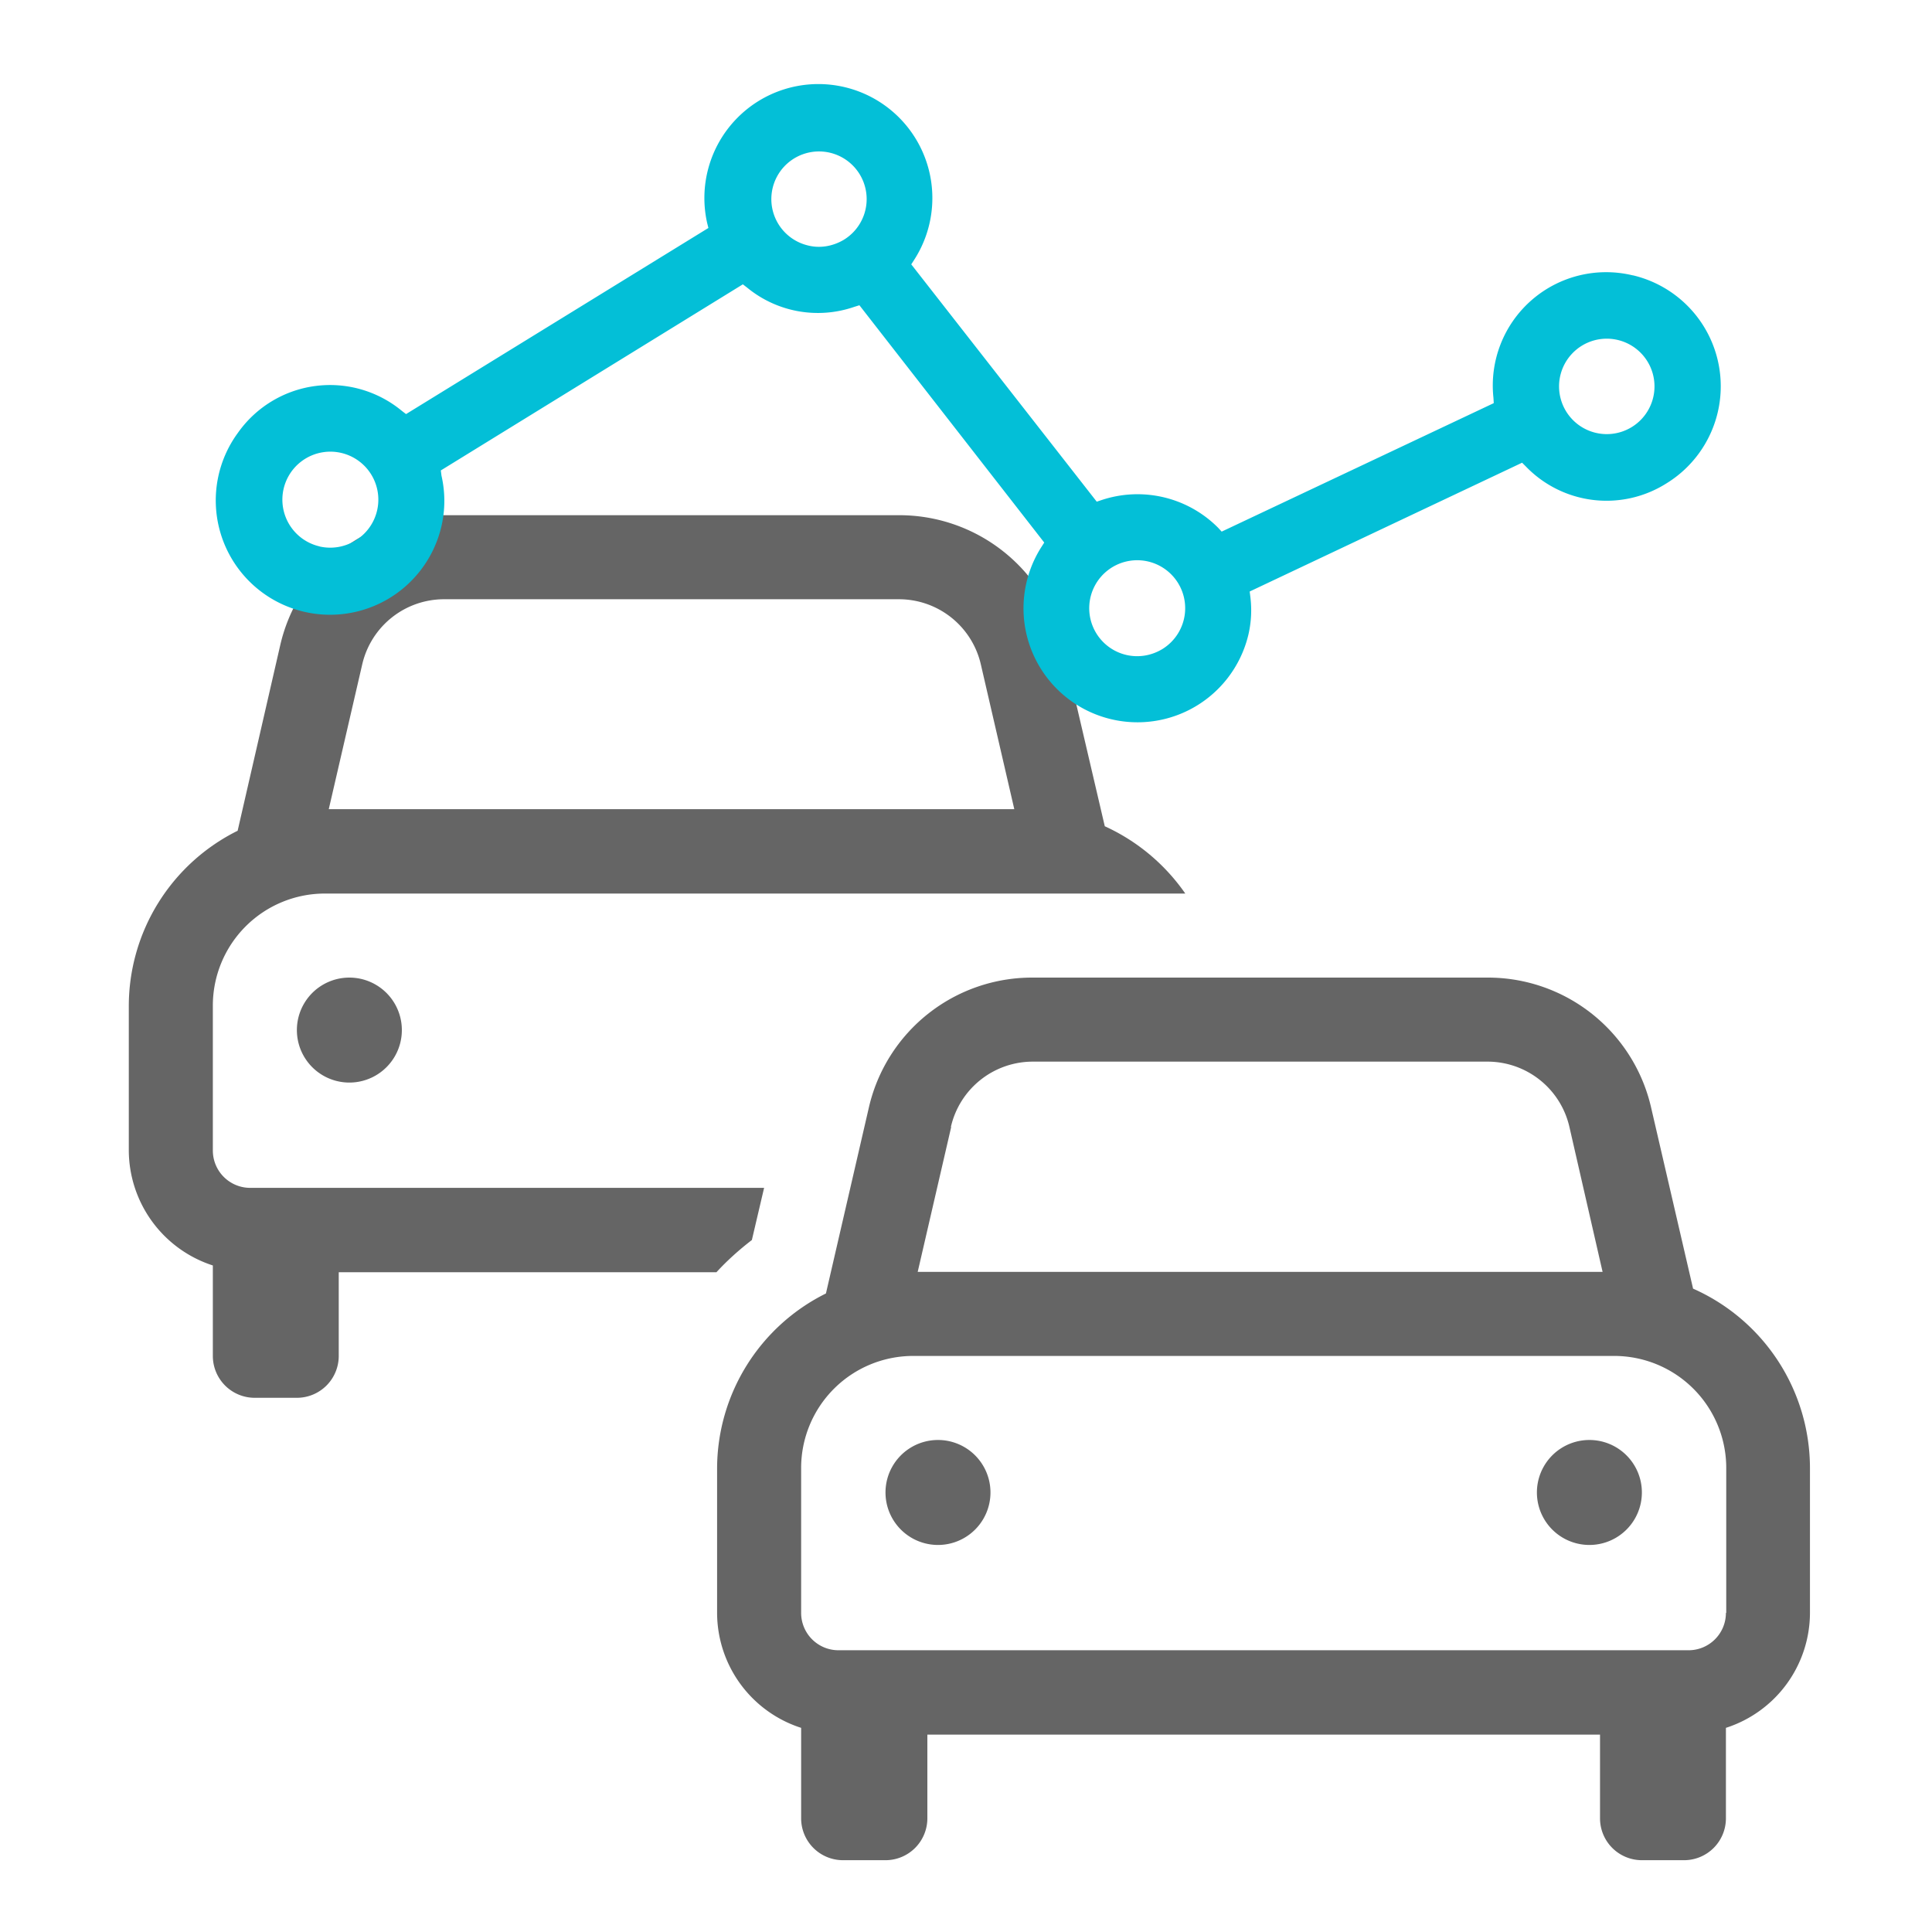 <?xml version="1.0" encoding="utf-8"?> <svg xmlns="http://www.w3.org/2000/svg" width="60" height="60" fill="none"><g clip-path="url(#a)"><path fill="#656565" d="m52.58 40.02-1.3-5.61a5.2 5.2 0 0 0-5.1-4.05h-14.1a5.2 5.2 0 0 0-5.1 4.05l-1.33 5.76a6.08 6.08 0 0 0-3.38 5.42v4.5a3.76 3.76 0 0 0 2.61 3.57v2.81a1.3 1.3 0 0 0 1.3 1.3h1.31a1.3 1.3 0 0 0 1.31-1.3v-2.6h20.89v2.6a1.3 1.3 0 0 0 1.3 1.3h1.3a1.3 1.3 0 0 0 1.31-1.3v-2.81a3.76 3.76 0 0 0 2.61-3.57v-4.5a6.1 6.1 0 0 0-3.63-5.57ZM29.53 35a2.61 2.61 0 0 1 2.54-2.03h14.12A2.61 2.61 0 0 1 48.74 35l1.03 4.5H28.5l1.04-4.5ZM53.6 50.09a1.16 1.16 0 0 1-1.16 1.16h-26.4a1.16 1.16 0 0 1-1.16-1.16v-4.5a3.48 3.48 0 0 1 3.49-3.48h21.75a3.48 3.48 0 0 1 3.49 3.48v4.5Z"/><path fill="#656565" d="M49.36 47.98a1.63 1.63 0 1 0 0-3.26 1.63 1.63 0 0 0 0 3.26ZM23.73 36.89H7.77a1.16 1.16 0 0 1-1.16-1.16v-4.5a3.48 3.48 0 0 1 3.48-3.48h26.72a6.14 6.14 0 0 0-2.5-2.09L33 20.05A5.2 5.2 0 0 0 27.9 16H13.8a5.2 5.2 0 0 0-5.1 4.05L7.38 25.8A6.08 6.08 0 0 0 4 31.23v4.5a3.77 3.77 0 0 0 2.61 3.57v2.81a1.3 1.3 0 0 0 1.3 1.3h1.31a1.3 1.3 0 0 0 1.3-1.3v-2.6h11.73c.34-.37.71-.7 1.1-1l.38-1.62ZM11.25 20.63a2.61 2.61 0 0 1 2.55-2.02h14.12a2.61 2.61 0 0 1 2.54 2.02l1.04 4.5H10.21l1.04-4.5Z"/><path fill="#656565" d="M10.85 33.62a1.63 1.63 0 1 0 0-3.26 1.63 1.63 0 0 0 0 3.26ZM29.13 47.98a1.63 1.63 0 1 0 0-3.26 1.63 1.63 0 0 0 0 3.26Z"/><path fill="#03BFD7" d="M50.7 8.55a3.52 3.52 0 0 0-4.32 3.8l.01.17-8.45 3.99-.11-.12a3.53 3.53 0 0 0-3.62-.86l-.15.05-5.76-7.37.09-.14a3.54 3.54 0 1 0-6.43-1.15l.04.16-9.39 5.78-.13-.1a3.5 3.5 0 0 0-5.09.68 3.55 3.55 0 1 0 6.32 2.9 3.5 3.5 0 0 0 0-1.57l-.02-.16 9.38-5.78.13.1a3.46 3.46 0 0 0 3.33.6l.16-.05 5.74 7.37-.09.14a3.54 3.54 0 1 0 6.43 2.72c.09-.39.11-.78.06-1.18l-.02-.16 8.46-4 .12.12a3.48 3.48 0 0 0 4.35.53 3.54 3.54 0 0 0-1.03-6.47ZM9.93 16.97a1.49 1.49 0 1 1 1.12-.19c-.34.21-.74.28-1.13.19Zm15.15-9.35a1.48 1.48 0 1 1 1.12-.17c-.34.2-.74.27-1.12.17Zm9.9 12.72a1.49 1.49 0 1 1 1.13-.19c-.34.21-.74.28-1.13.19Zm14.57-6.9a1.48 1.48 0 1 1 .7-2.88 1.48 1.48 0 0 1-.7 2.88Z"/></g><defs><clipPath id="a"><path fill="#fff" d="M0 0h60v60H0z"/></clipPath></defs></svg>